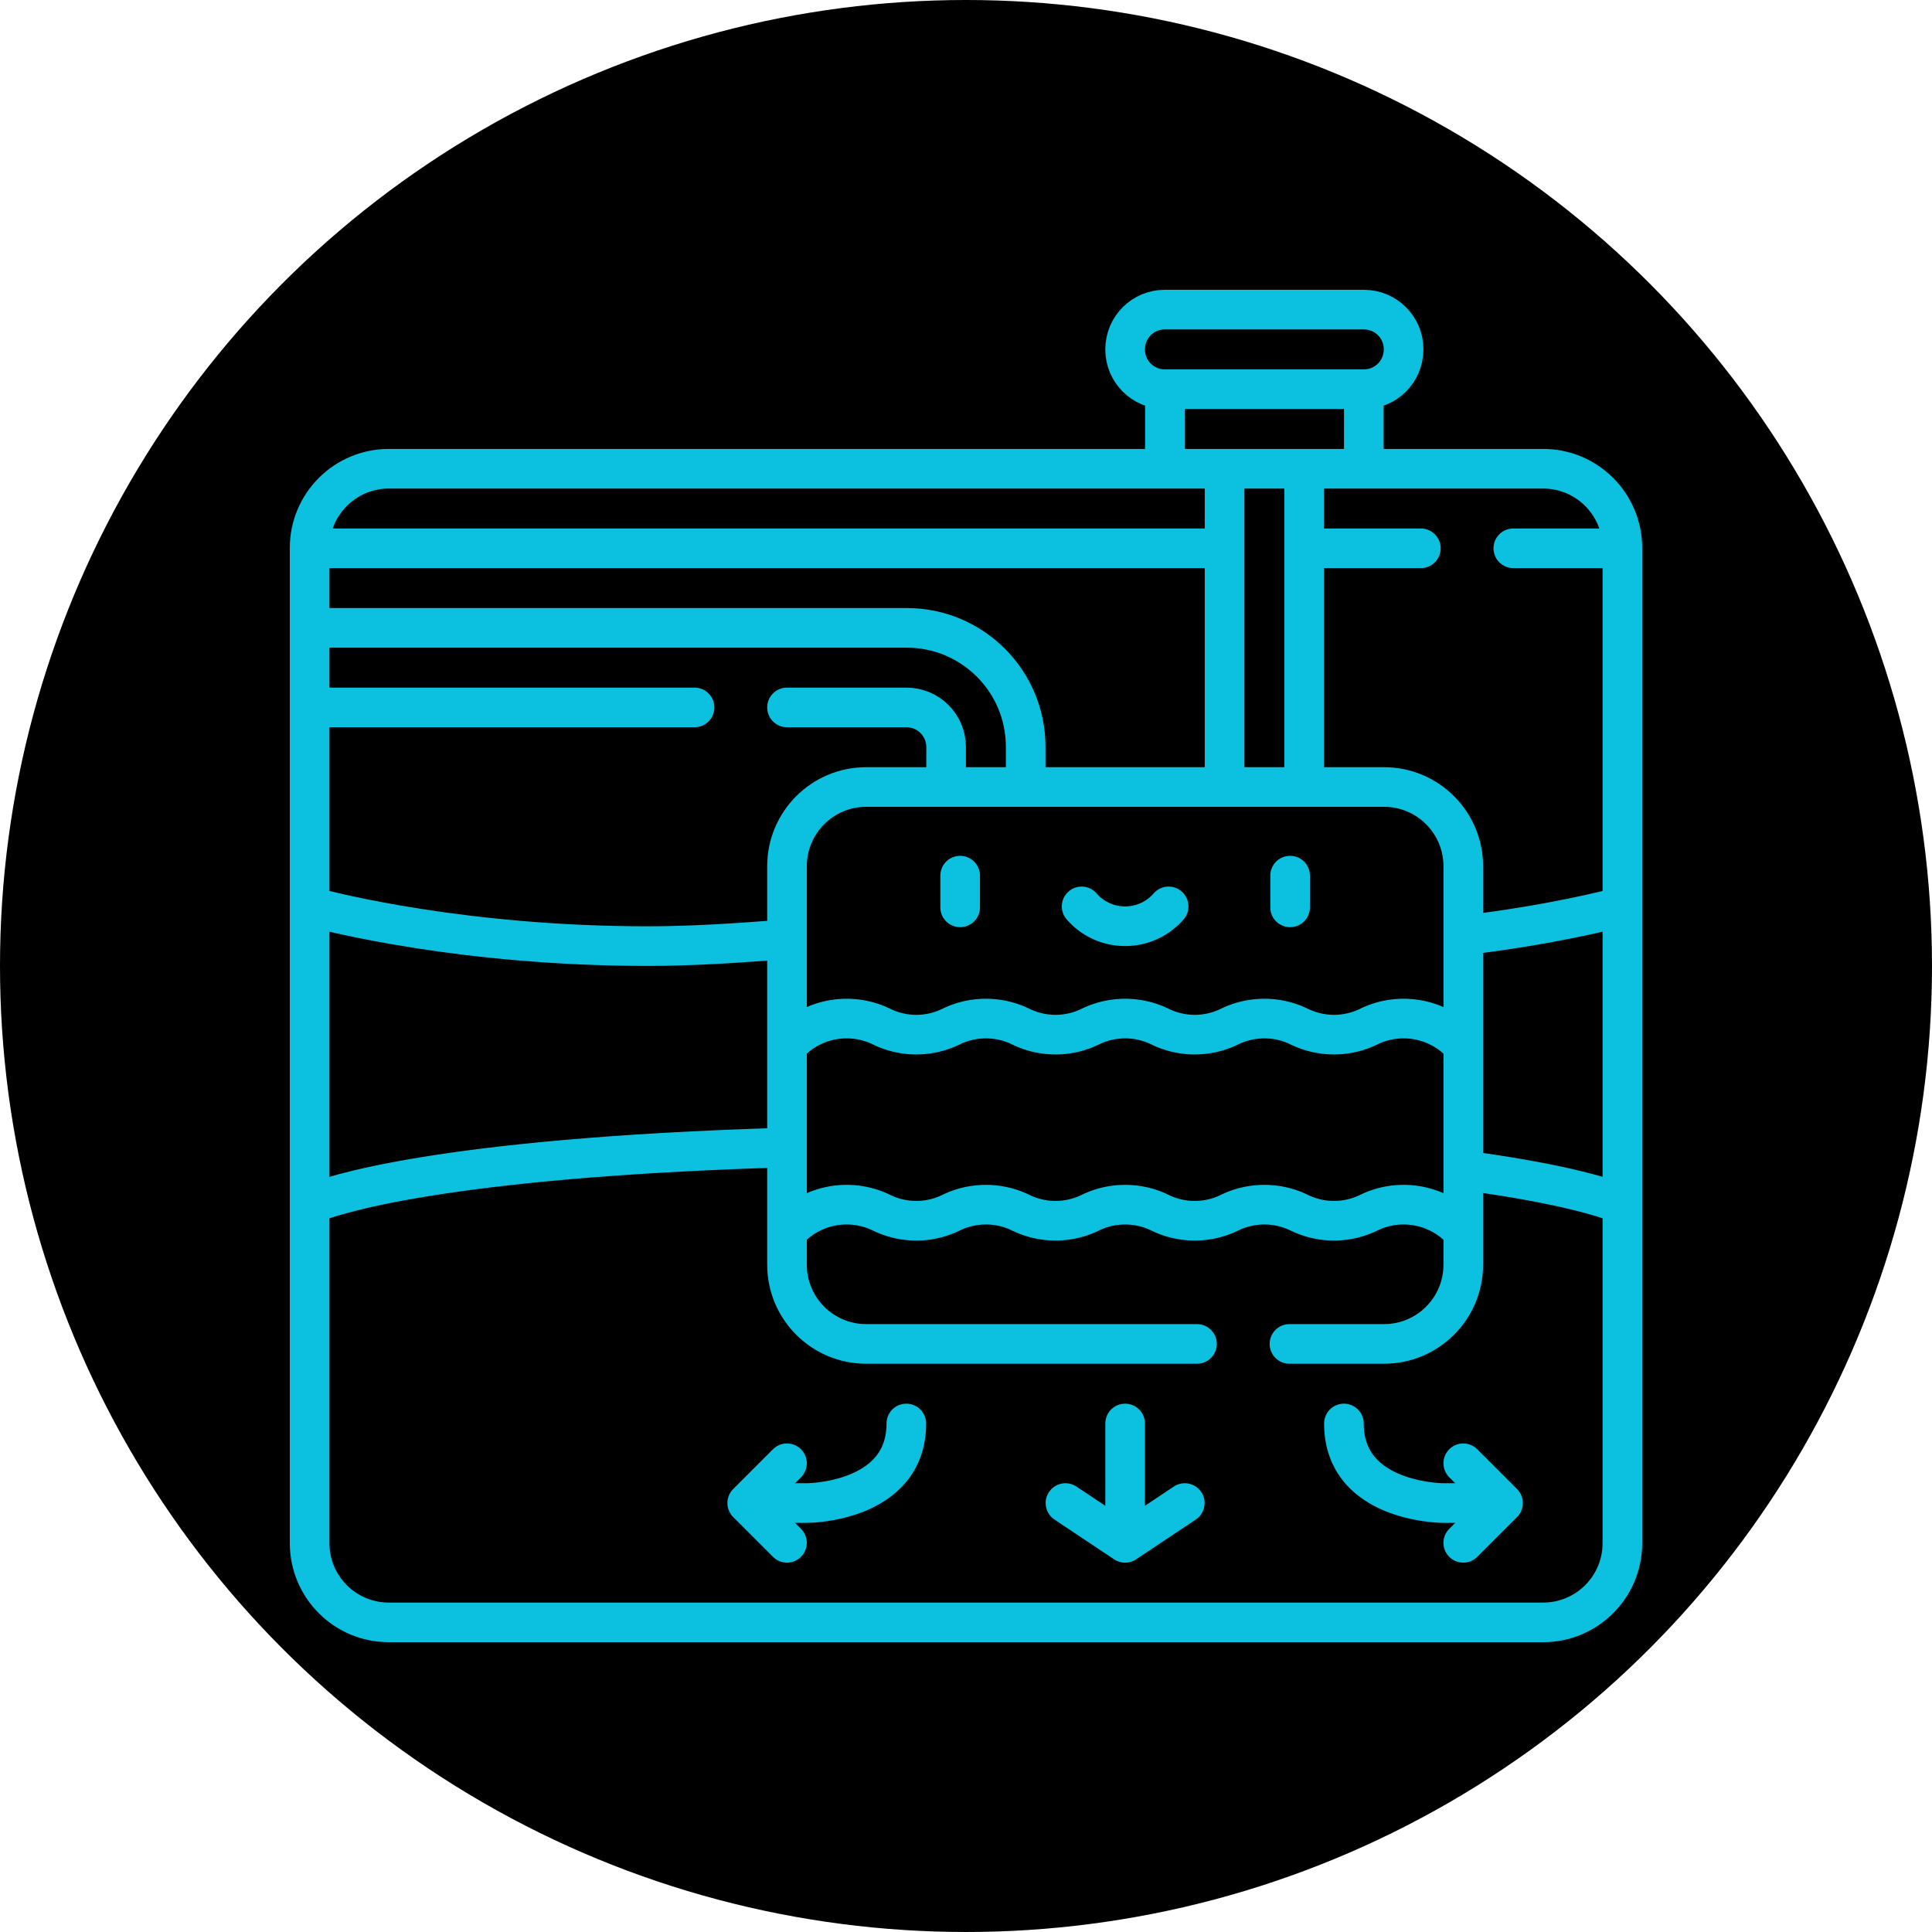 <svg xmlns="http://www.w3.org/2000/svg" version="1.1" xmlns:xlink="http://www.w3.org/1999/xlink" width="512" height="512" x="0" y="0" viewBox="0 0 511.941 511.941" style="enable-background:new 0 0 512 512" xml:space="preserve" class=""><circle r="255.97" cx="255.97" cy="255.97" fill="#000000" shape="circle"></circle><g transform="matrix(0.7,0,0,0.7,76.791,76.791)"><path d="M331.261 66.731v-28.11M406.561 66.731v-28.11M406.618 37.618h-75.412c-8.284 0-15-6.716-15-15 0-8.601 6.868-15.118 15-15.118h75.412c8.284 0 15 6.716 15 15 0 8.601-6.869 15.118-15 15.118zM474.441 504.441H37.5c-16.569 0-30-13.431-30-30V97.735c0-16.569 13.431-30 30-30h436.941c16.569 0 30 13.431 30 30v376.706c0 16.569-13.431 30-30 30z" style="stroke-width:15;stroke-linecap:round;stroke-linejoin:round;stroke-miterlimit:10;" fill="none" stroke="#0cc1df" stroke-width="15" stroke-linecap="round" stroke-linejoin="round" stroke-miterlimit="10" data-original="#000000" opacity="1"></path><path d="M8.501 345.881c6.57-2.73 47.31-17.25 178.26-21.17M445.651 333.481c38.44 5.18 53.97 10.81 57.79 12.4M428.151 97.851h-41.61M501.691 97.851h-38.54M351.439 97.851H9.992M153.211 158.091H9.501M188.211 158.091h45.23c8.28 0 15 6.72 15 15v12.17" style="stroke-width:15;stroke-linecap:round;stroke-linejoin:round;stroke-miterlimit:10;" fill="none" stroke="#0cc1df" stroke-width="15" stroke-linecap="round" stroke-linejoin="round" stroke-miterlimit="10" data-original="#000000" opacity="1"></path><path d="M9.501 127.971h224.06c24.853 0 45 20.147 45 45v12.29M383.971 69.731v117.48M353.851 187.211V69.731M445.651 244.221c31.94-3.9 53.07-9.3 57.79-10.57M8.501 233.651c7.58 2.04 57.73 14.79 127 14.79 15.69 0 32.91-1.02 51.26-2.53M378.411 399.031h35.8c16.56 0 30-13.43 30-30v-150.82c0-16.57-13.44-30-30-30h-196c-16.57 0-30 13.43-30 30v150.82c0 16.57 13.43 30 30 30h125.2M338.794 459.265l-22.588 15.059-22.588-15.059M316.206 429.147v36.504M188.206 444.206l-15.059 15.059 15.059 15.059" style="stroke-width:15;stroke-linecap:round;stroke-linejoin:round;stroke-miterlimit:10;" fill="none" stroke="#0cc1df" stroke-width="15" stroke-linecap="round" stroke-linejoin="round" stroke-miterlimit="10" data-original="#000000" opacity="1"></path><path d="M233.382 429.147c0 30.118-37.647 30.118-37.647 30.118h-15.059M444.206 444.206l15.059 15.059-15.059 15.059" style="stroke-width:15;stroke-linecap:round;stroke-linejoin:round;stroke-miterlimit:10;" fill="none" stroke="#0cc1df" stroke-width="15" stroke-linecap="round" stroke-linejoin="round" stroke-miterlimit="10" data-original="#000000" opacity="1"></path><path d="M399.029 429.147c0 30.118 37.647 30.118 37.647 30.118h15.059M189.231 355.421c9.315-9.571 23.422-11.592 34.75-6.07 8.36 4.08 17.99 4.07 26.34 0 8.111-3.954 17.89-4.129 26.36 0 8.36 4.07 17.99 4.07 26.35 0 8.111-3.954 17.89-4.129 26.36 0a29.937 29.937 0 0 0 26.34 0c8.111-3.953 17.89-4.129 26.36 0 8.36 4.07 17.99 4.07 26.35 0 11.489-5.6 25.57-3.369 34.74 6.07M189.231 284.971c9.315-9.571 23.422-11.592 34.75-6.07 8.36 4.08 17.99 4.07 26.34 0 8.111-3.954 17.89-4.129 26.36 0 8.36 4.07 17.99 4.07 26.35 0 8.111-3.954 17.89-4.129 26.36 0a29.937 29.937 0 0 0 26.34 0c8.111-3.953 17.89-4.129 26.36 0 8.36 4.07 17.99 4.07 26.35 0 11.489-5.6 25.57-3.369 34.74 6.07M253.757 221.768v12M378.655 221.768v12M299.742 233.411c8.715 10.001 24.213 10.001 32.929 0" style="stroke-width:15;stroke-linecap:round;stroke-linejoin:round;stroke-miterlimit:10;" fill="none" stroke="#0cc1df" stroke-width="15" stroke-linecap="round" stroke-linejoin="round" stroke-miterlimit="10" data-original="#000000" opacity="1"></path></g></svg>
